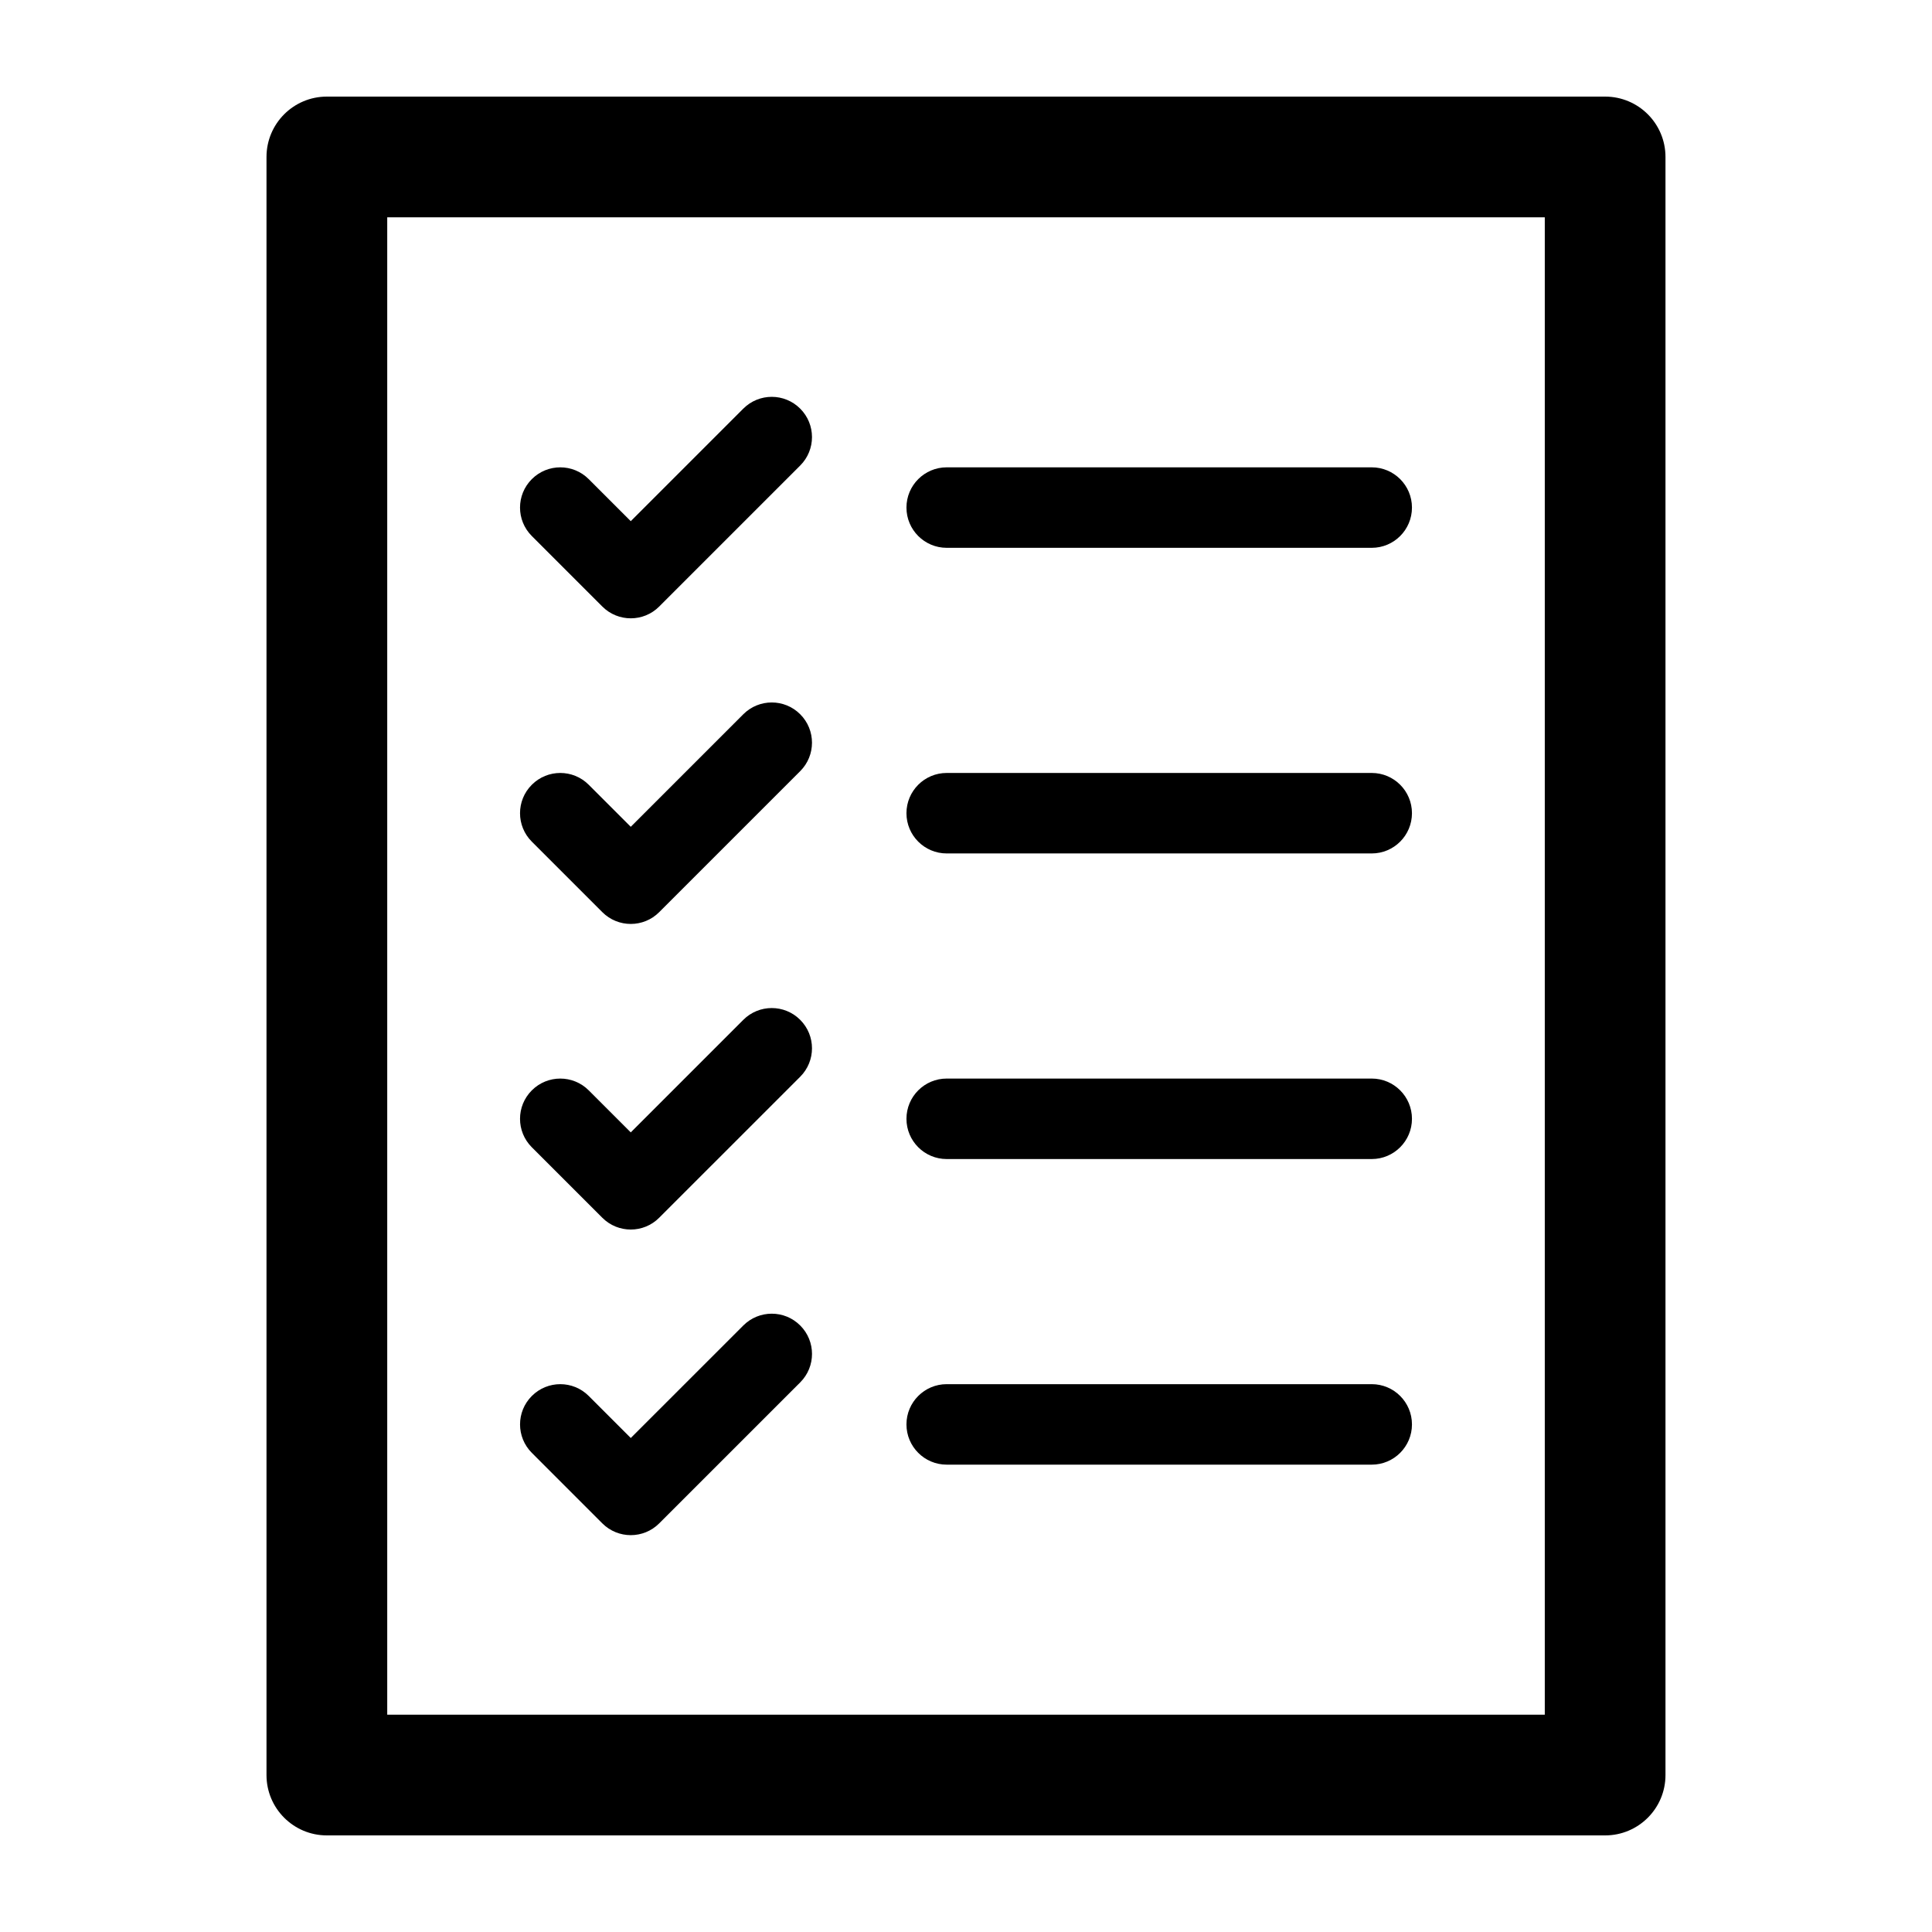 <svg xmlns="http://www.w3.org/2000/svg" xmlns:xlink="http://www.w3.org/1999/xlink" version="1.1" x="0px" y="0px" viewBox="0 0 100 100" enable-background="new 0 0 100 100" xml:space="preserve"><g><g><g><path d="M32.649,32.004c-0.533,0-1.066-0.203-1.473-0.61l-3.649-3.649c-0.814-0.813-0.814-2.132,0-2.945     c0.814-0.814,2.132-0.814,2.945,0l2.176,2.176l5.825-5.825c0.814-0.814,2.132-0.814,2.945,0c0.814,0.813,0.814,2.132,0,2.945     l-7.298,7.298C33.715,31.801,33.182,32.004,32.649,32.004z"></path></g><g><path d="M71,28.355H49.001c-1.15,0-2.083-0.933-2.083-2.083c0-1.15,0.933-2.083,2.083-2.083H71c1.15,0,2.083,0.933,2.083,2.083     C73.082,27.423,72.15,28.355,71,28.355z"></path></g></g><g><g><path d="M32.649,63.641c-0.533,0-1.066-0.203-1.473-0.61l-3.649-3.648c-0.814-0.814-0.814-2.132,0-2.946     c0.814-0.814,2.132-0.813,2.945-0.001l2.176,2.176l5.825-5.825c0.814-0.814,2.132-0.814,2.945,0c0.814,0.813,0.814,2.132,0,2.945     l-7.298,7.297C33.715,63.437,33.182,63.641,32.649,63.641z"></path></g><g><path d="M71,59.992H49.001c-1.15,0-2.083-0.933-2.083-2.083s0.933-2.083,2.083-2.083H71c1.15,0,2.083,0.933,2.083,2.083     S72.15,59.992,71,59.992z"></path></g></g><g><g><path d="M32.649,79.459c-0.533,0-1.066-0.203-1.473-0.61L27.528,75.2c-0.814-0.813-0.814-2.132,0-2.945     c0.814-0.814,2.132-0.814,2.945,0l2.176,2.176l5.825-5.824c0.814-0.814,2.132-0.814,2.945,0c0.814,0.813,0.814,2.132,0,2.945     l-7.298,7.297C33.715,79.256,33.182,79.459,32.649,79.459z"></path></g><g><path d="M71,75.81H49.001c-1.15,0-2.083-0.933-2.083-2.083s0.933-2.083,2.083-2.083H71c1.15,0,2.083,0.933,2.083,2.083     S72.15,75.81,71,75.81z"></path></g></g><g><g><path d="M32.649,47.823c-0.533,0-1.066-0.203-1.473-0.61l-3.649-3.649c-0.814-0.813-0.814-2.132,0-2.945     c0.814-0.814,2.132-0.814,2.945,0l2.176,2.176l5.825-5.825c0.814-0.814,2.132-0.814,2.945,0c0.814,0.813,0.814,2.132,0,2.945     l-7.298,7.298C33.715,47.619,33.182,47.823,32.649,47.823z"></path></g><g><path d="M71,44.174H49.001c-1.15,0-2.083-0.933-2.083-2.083c0-1.15,0.933-2.083,2.083-2.083H71c1.15,0,2.083,0.933,2.083,2.083     C73.082,43.241,72.15,44.174,71,44.174z"></path></g></g></g><g><path d="M83.082,95H16.918c-1.726,0-3.124-1.399-3.124-3.124V8.124C13.794,6.399,15.193,5,16.918,5h66.163   c1.726,0,3.124,1.399,3.124,3.124v83.752C86.206,93.601,84.807,95,83.082,95z M20.043,88.752h59.915V11.248H20.043V88.752z"></path></g></svg>